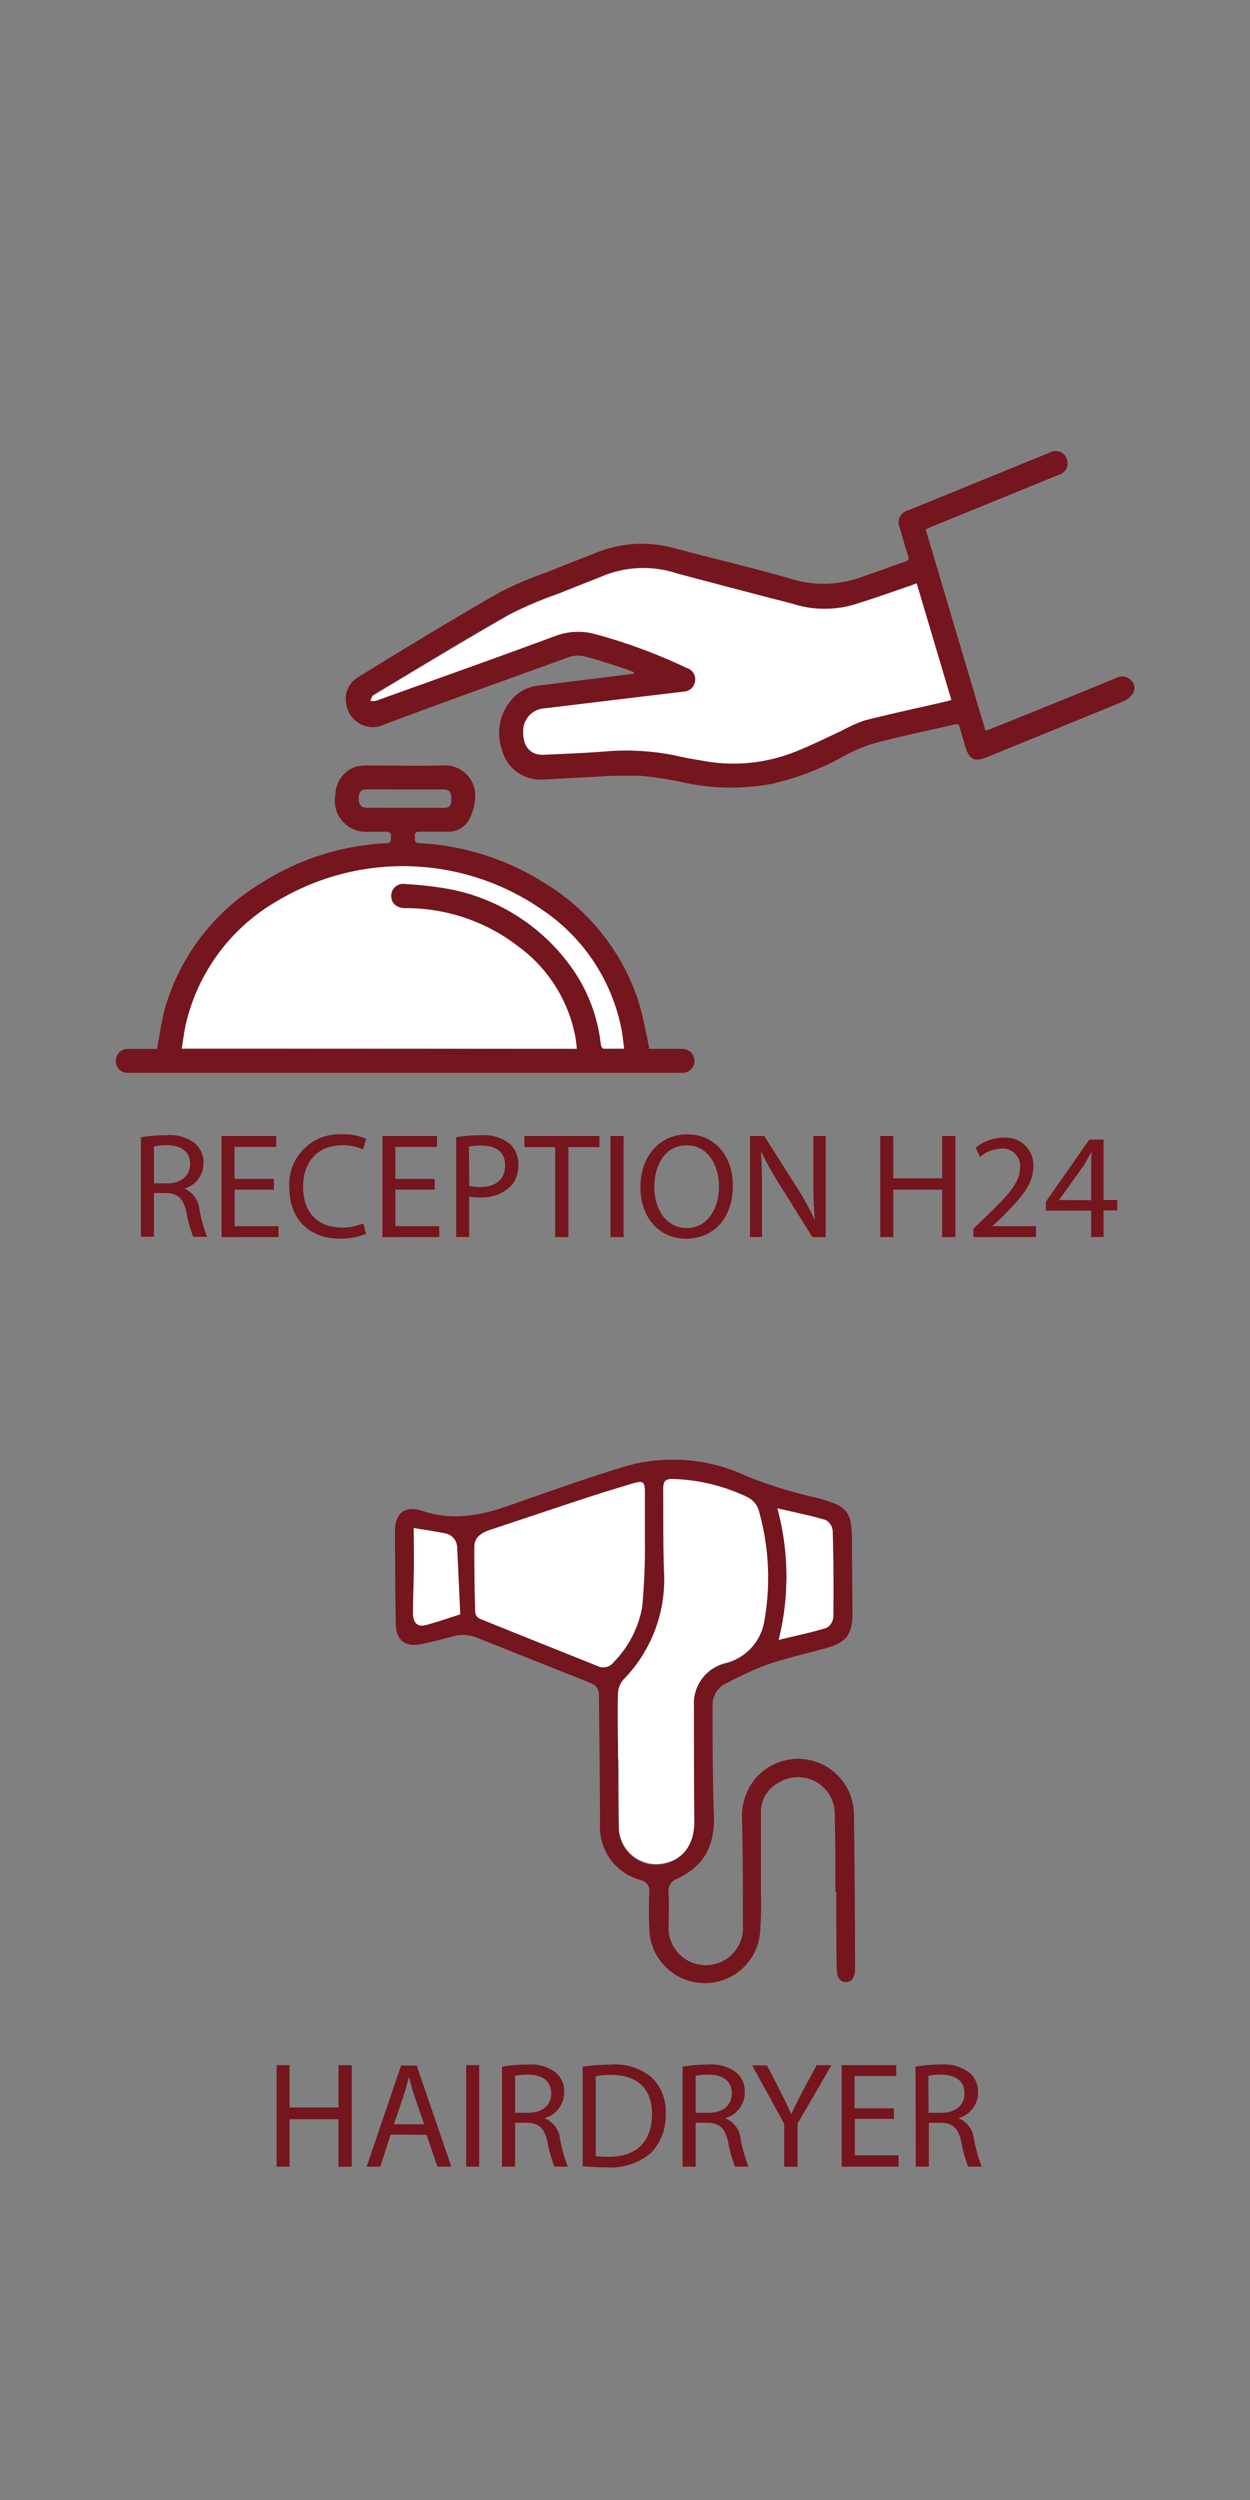 <svg xmlns="http://www.w3.org/2000/svg" id="Livello_1" data-name="Livello 1" viewBox="0 0 150 300"><rect x="0" y="0" width="150" height="300" fill="#808080" stroke="none"/><defs><style>.cls-1{fill:#75151e;}.cls-2{fill:#fff;}</style></defs><path class="cls-1" d="M100.25,227c0-3,0-6.07-.08-9.11a4.42,4.42,0,0,0-6.69-4,4,4,0,0,0-2.17,3.65c0,3.16,0,6.32,0,9.48a49.35,49.35,0,0,1-.11,5,6.66,6.66,0,0,1-13.28-.5c-.07-1.48-.07-3,0-4.46a1.31,1.31,0,0,0-1-1.44A6.59,6.59,0,0,1,72,218.88c0-5-.08-10-.12-15,0-1.37-.18-1.59-1.45-2.1q-6.56-2.61-13.11-5.22a4.51,4.51,0,0,0-3.05-.18c-1.22.35-2.45.65-3.68.91-2,.41-3.07-.47-3.1-2.48q-.09-5.55-.09-11.1c0-2.17,1.26-3.09,3.29-2.4,3.48,1.18,6.83.6,10.19-.57,4.52-1.59,9.05-3.2,13.62-4.62a20.79,20.79,0,0,1,15.06,1A53.62,53.62,0,0,0,98,179.74c3.7,1,4.21,1.49,4.24,5.3,0,2.82.05,5.63.06,8.45,0,2.67-.7,3.6-3.29,4.32-2.37.65-4.78,1.18-7.1,2a43.23,43.23,0,0,0-4.65,2.13,2.84,2.84,0,0,0-1.75,2.71c0,4.4,0,8.8.16,13.19.13,3.62-1.17,6.09-4.44,7.63a1.54,1.54,0,0,0-1,1.73c.08,1.3,0,2.6,0,3.89a4.47,4.47,0,1,0,8.92-.07c0-4.21,0-8.41-.1-12.62a7.08,7.08,0,0,1,1.69-5.08,6.71,6.71,0,0,1,11.73,4.57c.1,6.13.12,12.27.14,18.4a2.17,2.17,0,0,1-.4,1.31,1.18,1.18,0,0,1-1.11.19,1.36,1.36,0,0,1-.66-1c-.08-1.86-.06-3.72-.08-5.59l0-4.17ZM74.17,211.12h0c0,2.65,0,5.31.07,8a4.48,4.48,0,0,0,5.53,4.52c2.23-.5,3.51-2.29,3.51-4.95,0-4.65-.06-9.29-.05-13.94a5,5,0,0,1,3.81-5.12,6.24,6.24,0,0,0,4.67-5.2,29.63,29.63,0,0,0-.67-13,2.65,2.65,0,0,0-1.48-1.74,22.09,22.09,0,0,0-8.77-2.13c-1,0-1.23.22-1.23,1.22,0,3.25,0,6.51.09,9.76a17.18,17.18,0,0,1-4.89,13.1,2.67,2.67,0,0,0-.63,1.69C74.09,205.87,74.15,208.49,74.17,211.12Zm3.24-26.35c0-1.87,0-3.73,0-5.6,0-1.36-.16-1.51-1.5-1.11-2,.61-4,1.23-6.05,1.89-3.71,1.22-7.42,2.47-11.13,3.7-1,.32-1.76.84-1.77,2,0,2.61,0,5.23.1,7.84a1,1,0,0,0,.53.77c4.7,1.91,9.43,3.79,14.14,5.68a1.55,1.55,0,0,0,1.94-.47,12.56,12.56,0,0,0,3.42-6.64A77.59,77.59,0,0,0,77.41,184.77ZM93.29,181a31.4,31.4,0,0,1,.15,15.79c2-.5,3.93-.89,5.76-1.45A1.7,1.7,0,0,0,100,194q.07-5.16-.08-10.33a1.67,1.67,0,0,0-.84-1.27C97.24,181.87,95.35,181.5,93.29,181Zm-43.64,2.35c0,1.62,0,3.06,0,4.51,0,1.89-.09,3.79-.11,5.68,0,1.2.51,1.74,1.51,1.49,1.33-.35,2.63-.81,4.15-1.29-.12-2.69-.24-5.36-.37-8A1.76,1.76,0,0,0,53.29,184C52.15,183.75,51,183.59,49.65,183.37Z"></path><path class="cls-2" d="M74.17,211.12c0-2.63-.08-5.25,0-7.87a2.67,2.67,0,0,1,.63-1.69,17.18,17.18,0,0,0,4.89-13.1c-.11-3.25-.07-6.51-.09-9.76,0-1,.25-1.26,1.23-1.22a22.09,22.09,0,0,1,8.77,2.13,2.65,2.65,0,0,1,1.48,1.74,29.63,29.63,0,0,1,.67,13,6.24,6.24,0,0,1-4.67,5.2,5,5,0,0,0-3.81,5.12c0,4.65,0,9.29.05,13.94,0,2.66-1.28,4.45-3.51,4.95a4.48,4.48,0,0,1-5.53-4.52c-.06-2.65,0-5.31-.07-8Z"></path><path class="cls-2" d="M77.05,192.8a12.56,12.56,0,0,1-3.42,6.64,1.55,1.55,0,0,1-1.94.47c-4.71-1.89-9.44-3.77-14.14-5.68a1,1,0,0,1-.53-.77c-.07-2.61-.11-5.23-.1-7.84,0-1.13.81-1.65,1.77-2,3.71-1.23,7.42-2.48,11.13-3.7,2-.66,4-1.28,6.05-1.89,1.34-.4,1.5-.25,1.5,1.11,0,1.87,0,3.73,0,5.6A77.59,77.59,0,0,1,77.05,192.8Z"></path><path class="cls-2" d="M93.29,181c2.06.48,3.95.85,5.79,1.4a1.67,1.67,0,0,1,.84,1.27q.15,5.17.08,10.33a1.7,1.7,0,0,1-.8,1.34c-1.83.56-3.71.95-5.76,1.45A31.4,31.4,0,0,0,93.29,181Z"></path><path class="cls-2" d="M49.65,183.37c1.34.22,2.5.38,3.64.61a1.76,1.76,0,0,1,1.57,1.74c.13,2.68.25,5.35.37,8-1.52.48-2.82.94-4.15,1.29-1,.25-1.52-.29-1.51-1.49,0-1.89.09-3.79.11-5.68C49.69,186.43,49.66,185,49.65,183.37Z"></path><path class="cls-1" d="M18.83,125.88c.34-1.73.55-3.41,1-5A25.9,25.9,0,0,1,31.3,106a30.75,30.75,0,0,1,15-4.81c.73,0,.58-.44.62-.86s-.26-.53-.64-.52H44.14a3.72,3.72,0,0,1-3.89-4.46,3.62,3.62,0,0,1,2.25-3.28,4.61,4.61,0,0,1,1.58-.21c3,0,6,.07,9,0A3.62,3.62,0,0,1,57,95.9a6.14,6.14,0,0,1-.64,2.33,2.83,2.83,0,0,1-2.65,1.57q-1.68,0-3.36,0c-.41,0-.6.13-.56.55s-.15.79.53.83a31,31,0,0,1,15,4.77,26,26,0,0,1,11.16,13.81c.65,1.94,1,4,1.43,6l-.16.1c.21,0,.42,0,.64,0h3.42a1.45,1.45,0,0,1,1.52,1.44,1.43,1.43,0,0,1-1.51,1.44c-.6,0-1.2,0-1.8,0H15.32a1.38,1.38,0,0,1-1.41-1.46,1.4,1.4,0,0,1,1.42-1.41c1,0,2,0,2.94,0Zm50.38,0c0-.41-.07-.79-.13-1.15a17.45,17.45,0,0,0-6.79-11A22,22,0,0,0,48.64,109c-1.09,0-1.73-.61-1.7-1.51a1.45,1.45,0,0,1,1.74-1.39,43.37,43.37,0,0,1,5.23.6,23.41,23.41,0,0,1,14.65,9.38,19.52,19.52,0,0,1,3.54,9.26c0,.18.19.5.31.51.79.05,1.58,0,2.48,0-.1-.76-.16-1.45-.28-2.13a22.46,22.46,0,0,0-9.48-14.48A29.29,29.29,0,0,0,33.48,108a23.08,23.08,0,0,0-11.12,14.63c-.25,1-.36,2.07-.55,3.17ZM48.62,96.94h4.62c.72,0,.92-.26.92-1.08s-.22-1.12-.94-1.13H44c-.68,0-.94.31-.95,1.08s.27,1.12,1,1.12Z"></path><path class="cls-1" d="M111.08,63.53l7.18,24.16c.24-.08.44-.14.63-.22q7.49-3,15-6.09a1.51,1.51,0,0,1,1.78.2,1.23,1.23,0,0,1,.33,1.53,2.38,2.38,0,0,1-1.08,1c-3.41,1.43-6.84,2.81-10.27,4.21l-6.22,2.54c-1.47.6-2.12.3-2.58-1.24-.24-.78-.48-1.57-.69-2.36-.09-.32-.23-.41-.56-.34-3.31.77-6.64,1.45-9.92,2.34A20.64,20.64,0,0,0,100.78,91a32.73,32.73,0,0,1-7.89,3,26.42,26.42,0,0,1-10.37,0,46,46,0,0,0-5.44-.89,58.3,58.3,0,0,0-6,.13c-1.93.07-3.87.21-5.8.29a4.75,4.75,0,0,1-5.07-3.64,6.08,6.08,0,0,1,1.41-6.18,4.87,4.87,0,0,1,3.09-1.45l10.83-1.35.56-.09,0-.15c-.44-.16-.87-.35-1.32-.49-1.5-.47-3-1-4.52-1.38a3.37,3.37,0,0,0-2.17.12c-7.31,2.66-14.64,5.26-21.94,8a3.2,3.2,0,0,1-4.58-2.37,3,3,0,0,1,1.38-3.27C48.63,77.77,54.32,74.31,60.1,71a45,45,0,0,1,5.58-2.35c1.94-.79,3.9-1.55,5.85-2.32a14.6,14.6,0,0,1,9.41-.54c4.83,1.29,9.71,2.41,14.5,3.82a13.19,13.19,0,0,0,8.22-.47c1.69-.56,3.36-1.19,5-1.76.39-.13.44-.3.32-.66-.36-1.12-.69-2.25-1-3.38a1.5,1.5,0,0,1,1-2.1l16.89-6.89A1.46,1.46,0,1,1,127,57l-15.27,6.23ZM110,70l-.68.23c-2.08.71-4.15,1.46-6.25,2.11a12.66,12.66,0,0,1-7.68.19c-.93-.29-1.89-.5-2.84-.75-3.79-1-7.6-1.93-11.37-3a12.88,12.88,0,0,0-8.64.23c-1.85.76-3.72,1.47-5.57,2.22a48,48,0,0,0-5.8,2.44c-5.5,3.14-10.92,6.44-16.36,9.7-.18.11-.25.43-.37.65a1.91,1.91,0,0,0,.67,0c7.21-2.59,14.43-5.15,21.61-7.81a7.69,7.69,0,0,1,4.69-.2,65.31,65.31,0,0,1,11,4.07,1.42,1.42,0,0,1,1,1.6A1.44,1.44,0,0,1,82,83l-16.6,2a2.72,2.72,0,0,0-2.61,2.88c0,1.73.91,2.76,2.49,2.68,2.37-.11,4.75-.2,7.12-.38a29.65,29.65,0,0,1,9.06.56c.91.22,1.85.37,2.77.52a20,20,0,0,0,10.64-.85c2.09-.79,4.09-1.81,6.13-2.73a17.63,17.63,0,0,1,2.77-1.26c3.2-.81,6.43-1.5,9.64-2.25.24-.05.48-.13.76-.2C112.74,79.29,111.37,74.67,110,70Z"></path><path class="cls-2" d="M110,70c1.39,4.66,2.76,9.28,4.16,14-.28.07-.52.15-.76.2-3.21.75-6.44,1.44-9.64,2.25A17.63,17.63,0,0,0,101,87.69c-2,.92-4,1.94-6.13,2.73a20,20,0,0,1-10.64.85c-.92-.15-1.86-.3-2.77-.52a29.65,29.65,0,0,0-9.06-.56c-2.37.18-4.75.27-7.12.38-1.58.08-2.52-.95-2.49-2.68A2.72,2.72,0,0,1,65.37,85L82,83a1.44,1.44,0,0,0,1.41-1.24,1.42,1.42,0,0,0-1-1.6,65.31,65.31,0,0,0-11-4.07,7.69,7.69,0,0,0-4.69.2c-7.18,2.66-14.4,5.22-21.61,7.81a1.91,1.91,0,0,1-.67,0c.12-.22.19-.54.37-.65,5.44-3.26,10.86-6.56,16.36-9.7A48,48,0,0,1,67,71.26c1.85-.75,3.72-1.46,5.57-2.22a12.88,12.88,0,0,1,8.64-.23c3.77,1,7.58,2,11.37,3,1,.25,1.91.46,2.84.75a12.66,12.66,0,0,0,7.68-.19c2.1-.65,4.17-1.4,6.25-2.11Z"></path><path class="cls-2" d="M69.21,125.84H21.81c.19-1.1.3-2.15.55-3.17A23.08,23.08,0,0,1,33.48,108a29.29,29.29,0,0,1,31.65,1.22,22.46,22.46,0,0,1,9.48,14.48c.12.68.18,1.37.28,2.13-.9,0-1.69,0-2.48,0-.12,0-.29-.33-.31-.51a19.52,19.52,0,0,0-3.54-9.26,23.41,23.41,0,0,0-14.65-9.38,43.37,43.37,0,0,0-5.23-.6,1.45,1.45,0,0,0-1.74,1.39c0,.9.61,1.49,1.7,1.51a22,22,0,0,1,13.65,4.66,17.45,17.45,0,0,1,6.79,11C69.14,125.05,69.17,125.43,69.21,125.84Z"></path><path class="cls-1" d="M34.75,247.82v5.08h5.87v-5.08h1.59V260H40.62v-5.69H34.75V260H33.19V247.82Z"></path><path class="cls-1" d="M46.89,256.14,45.62,260H44l4.13-12.14H50L54.16,260H52.49l-1.3-3.82Zm4-1.23-1.19-3.49c-.27-.79-.45-1.51-.63-2.21h0c-.18.72-.38,1.45-.61,2.19l-1.19,3.51Z"></path><path class="cls-1" d="M57.5,247.82V260H55.94V247.82Z"></path><path class="cls-1" d="M60.24,248a16.53,16.53,0,0,1,3-.25,5,5,0,0,1,3.51,1,3,3,0,0,1,.95,2.3,3.19,3.19,0,0,1-2.28,3.1v.06a3,3,0,0,1,1.78,2.44,19.15,19.15,0,0,0,.93,3.34H66.52a17.57,17.57,0,0,1-.81-2.9c-.36-1.68-1-2.31-2.43-2.36H61.81V260H60.24Zm1.57,5.53h1.6c1.67,0,2.74-.92,2.74-2.31,0-1.56-1.14-2.25-2.79-2.26a6.6,6.6,0,0,0-1.55.14Z"></path><path class="cls-1" d="M69.92,248a23.1,23.1,0,0,1,3.33-.25,6.94,6.94,0,0,1,4.92,1.51,5.6,5.6,0,0,1,1.71,4.36,6.41,6.41,0,0,1-1.75,4.72,7.47,7.47,0,0,1-5.36,1.74,25.55,25.55,0,0,1-2.85-.14Zm1.57,10.73a9.08,9.08,0,0,0,1.59.09c3.34,0,5.16-1.87,5.16-5.15,0-2.86-1.6-4.68-4.91-4.68a8.94,8.94,0,0,0-1.84.16Z"></path><path class="cls-1" d="M81.91,248a16.53,16.53,0,0,1,3-.25,5,5,0,0,1,3.51,1,3,3,0,0,1,.95,2.3,3.17,3.17,0,0,1-2.28,3.1v.06a3,3,0,0,1,1.78,2.44,18.85,18.85,0,0,0,.94,3.34H88.2a16.25,16.25,0,0,1-.82-2.9c-.35-1.68-1-2.31-2.43-2.36H83.48V260H81.91Zm1.57,5.53h1.6c1.67,0,2.74-.92,2.74-2.31,0-1.56-1.14-2.25-2.79-2.26a6.6,6.6,0,0,0-1.55.14Z"></path><path class="cls-1" d="M94.1,260v-5.15l-3.84-7h1.79l1.71,3.35c.46.92.82,1.66,1.2,2.5h0c.34-.79.75-1.58,1.22-2.5L98,247.82h1.78l-4.07,7V260Z"></path><path class="cls-1" d="M107.29,254.27h-4.71v4.37h5.25V260H101V247.82h6.55v1.31h-5V253h4.71Z"></path><path class="cls-1" d="M109.86,248a16.61,16.61,0,0,1,3-.25,5,5,0,0,1,3.51,1,3,3,0,0,1,1,2.3,3.18,3.18,0,0,1-2.29,3.1v.06a3,3,0,0,1,1.78,2.44,19.8,19.8,0,0,0,.94,3.34h-1.62a15.68,15.68,0,0,1-.81-2.9c-.36-1.68-1-2.31-2.43-2.36h-1.48V260h-1.57Zm1.57,5.53H113c1.68,0,2.74-.92,2.74-2.31,0-1.56-1.13-2.25-2.79-2.26a6.6,6.6,0,0,0-1.55.14Z"></path><path class="cls-1" d="M16.91,136.48a16.42,16.42,0,0,1,3-.25,4.91,4.91,0,0,1,3.51,1,3,3,0,0,1,1,2.3,3.18,3.18,0,0,1-2.29,3.1v0a3,3,0,0,1,1.79,2.45,18.66,18.66,0,0,0,.93,3.33H23.19a15.23,15.23,0,0,1-.81-2.89c-.36-1.68-1-2.31-2.43-2.36H18.47v5.25H16.91ZM18.47,142h1.61c1.67,0,2.73-.92,2.73-2.31,0-1.56-1.13-2.25-2.79-2.27a6.57,6.57,0,0,0-1.55.15Z"></path><path class="cls-1" d="M32.88,142.76H28.16v4.38h5.26v1.31H26.59V136.32h6.55v1.31h-5v3.84h4.72Z"></path><path class="cls-1" d="M43.93,148.06a7.79,7.79,0,0,1-3.21.57c-3.42,0-6-2.16-6-6.14a6,6,0,0,1,6.33-6.37,6.49,6.49,0,0,1,2.89.54l-.38,1.28a5.69,5.69,0,0,0-2.45-.51c-2.85,0-4.74,1.82-4.74,5,0,3,1.71,4.88,4.67,4.88a6.36,6.36,0,0,0,2.55-.5Z"></path><path class="cls-1" d="M52.17,142.76H47.45v4.38h5.26v1.31H45.89V136.32h6.55v1.31h-5v3.84h4.72Z"></path><path class="cls-1" d="M54.74,136.46a19,19,0,0,1,3-.23,5,5,0,0,1,3.4,1,3.24,3.24,0,0,1,1.06,2.54,3.58,3.58,0,0,1-.93,2.59,5,5,0,0,1-3.71,1.33,5.37,5.37,0,0,1-1.26-.11v4.86H54.74Zm1.57,5.85a5.21,5.21,0,0,0,1.3.13c1.89,0,3-.92,3-2.59s-1.14-2.38-2.86-2.38a6.07,6.07,0,0,0-1.48.13Z"></path><path class="cls-1" d="M66.62,137.65H62.93v-1.33h9v1.33H68.21v10.8H66.62Z"></path><path class="cls-1" d="M74.83,136.32v12.13H73.26V136.32Z"></path><path class="cls-1" d="M87.94,142.26c0,4.18-2.54,6.39-5.64,6.39s-5.45-2.48-5.45-6.16c0-3.85,2.39-6.37,5.63-6.37S87.94,138.66,87.94,142.26Zm-9.42.2c0,2.59,1.4,4.91,3.87,4.91s3.89-2.28,3.89-5c0-2.41-1.26-4.93-3.87-4.93S78.52,139.79,78.52,142.46Z"></path><path class="cls-1" d="M90,148.45V136.32h1.71l3.89,6.14a35,35,0,0,1,2.18,3.94l0,0c-.14-1.62-.18-3.09-.18-5v-5.08h1.48v12.13H97.49l-3.85-6.15a39.69,39.69,0,0,1-2.27-4.05h-.05c.09,1.53.12,3,.12,5v5.18Z"></path><path class="cls-1" d="M107.19,136.32v5.08h5.87v-5.08h1.59v12.13h-1.59v-5.69h-5.87v5.69h-1.56V136.32Z"></path><path class="cls-1" d="M116.81,148.45v-1l1.24-1.2c3-2.85,4.34-4.36,4.36-6.13a2.09,2.09,0,0,0-2.33-2.28,4,4,0,0,0-2.48,1l-.51-1.12a5.18,5.18,0,0,1,3.32-1.19A3.29,3.29,0,0,1,124,140c0,2.16-1.57,3.9-4,6.28l-.94.86v0h5.26v1.31Z"></path><path class="cls-1" d="M130.94,148.45v-3.18H125.5v-1.05l5.22-7.47h1.71V144h1.64v1.25h-1.64v3.18Zm0-4.43v-3.9c0-.61,0-1.23.05-1.84h-.05c-.36.68-.65,1.19-1,1.73l-2.86,4v0Z"></path></svg>